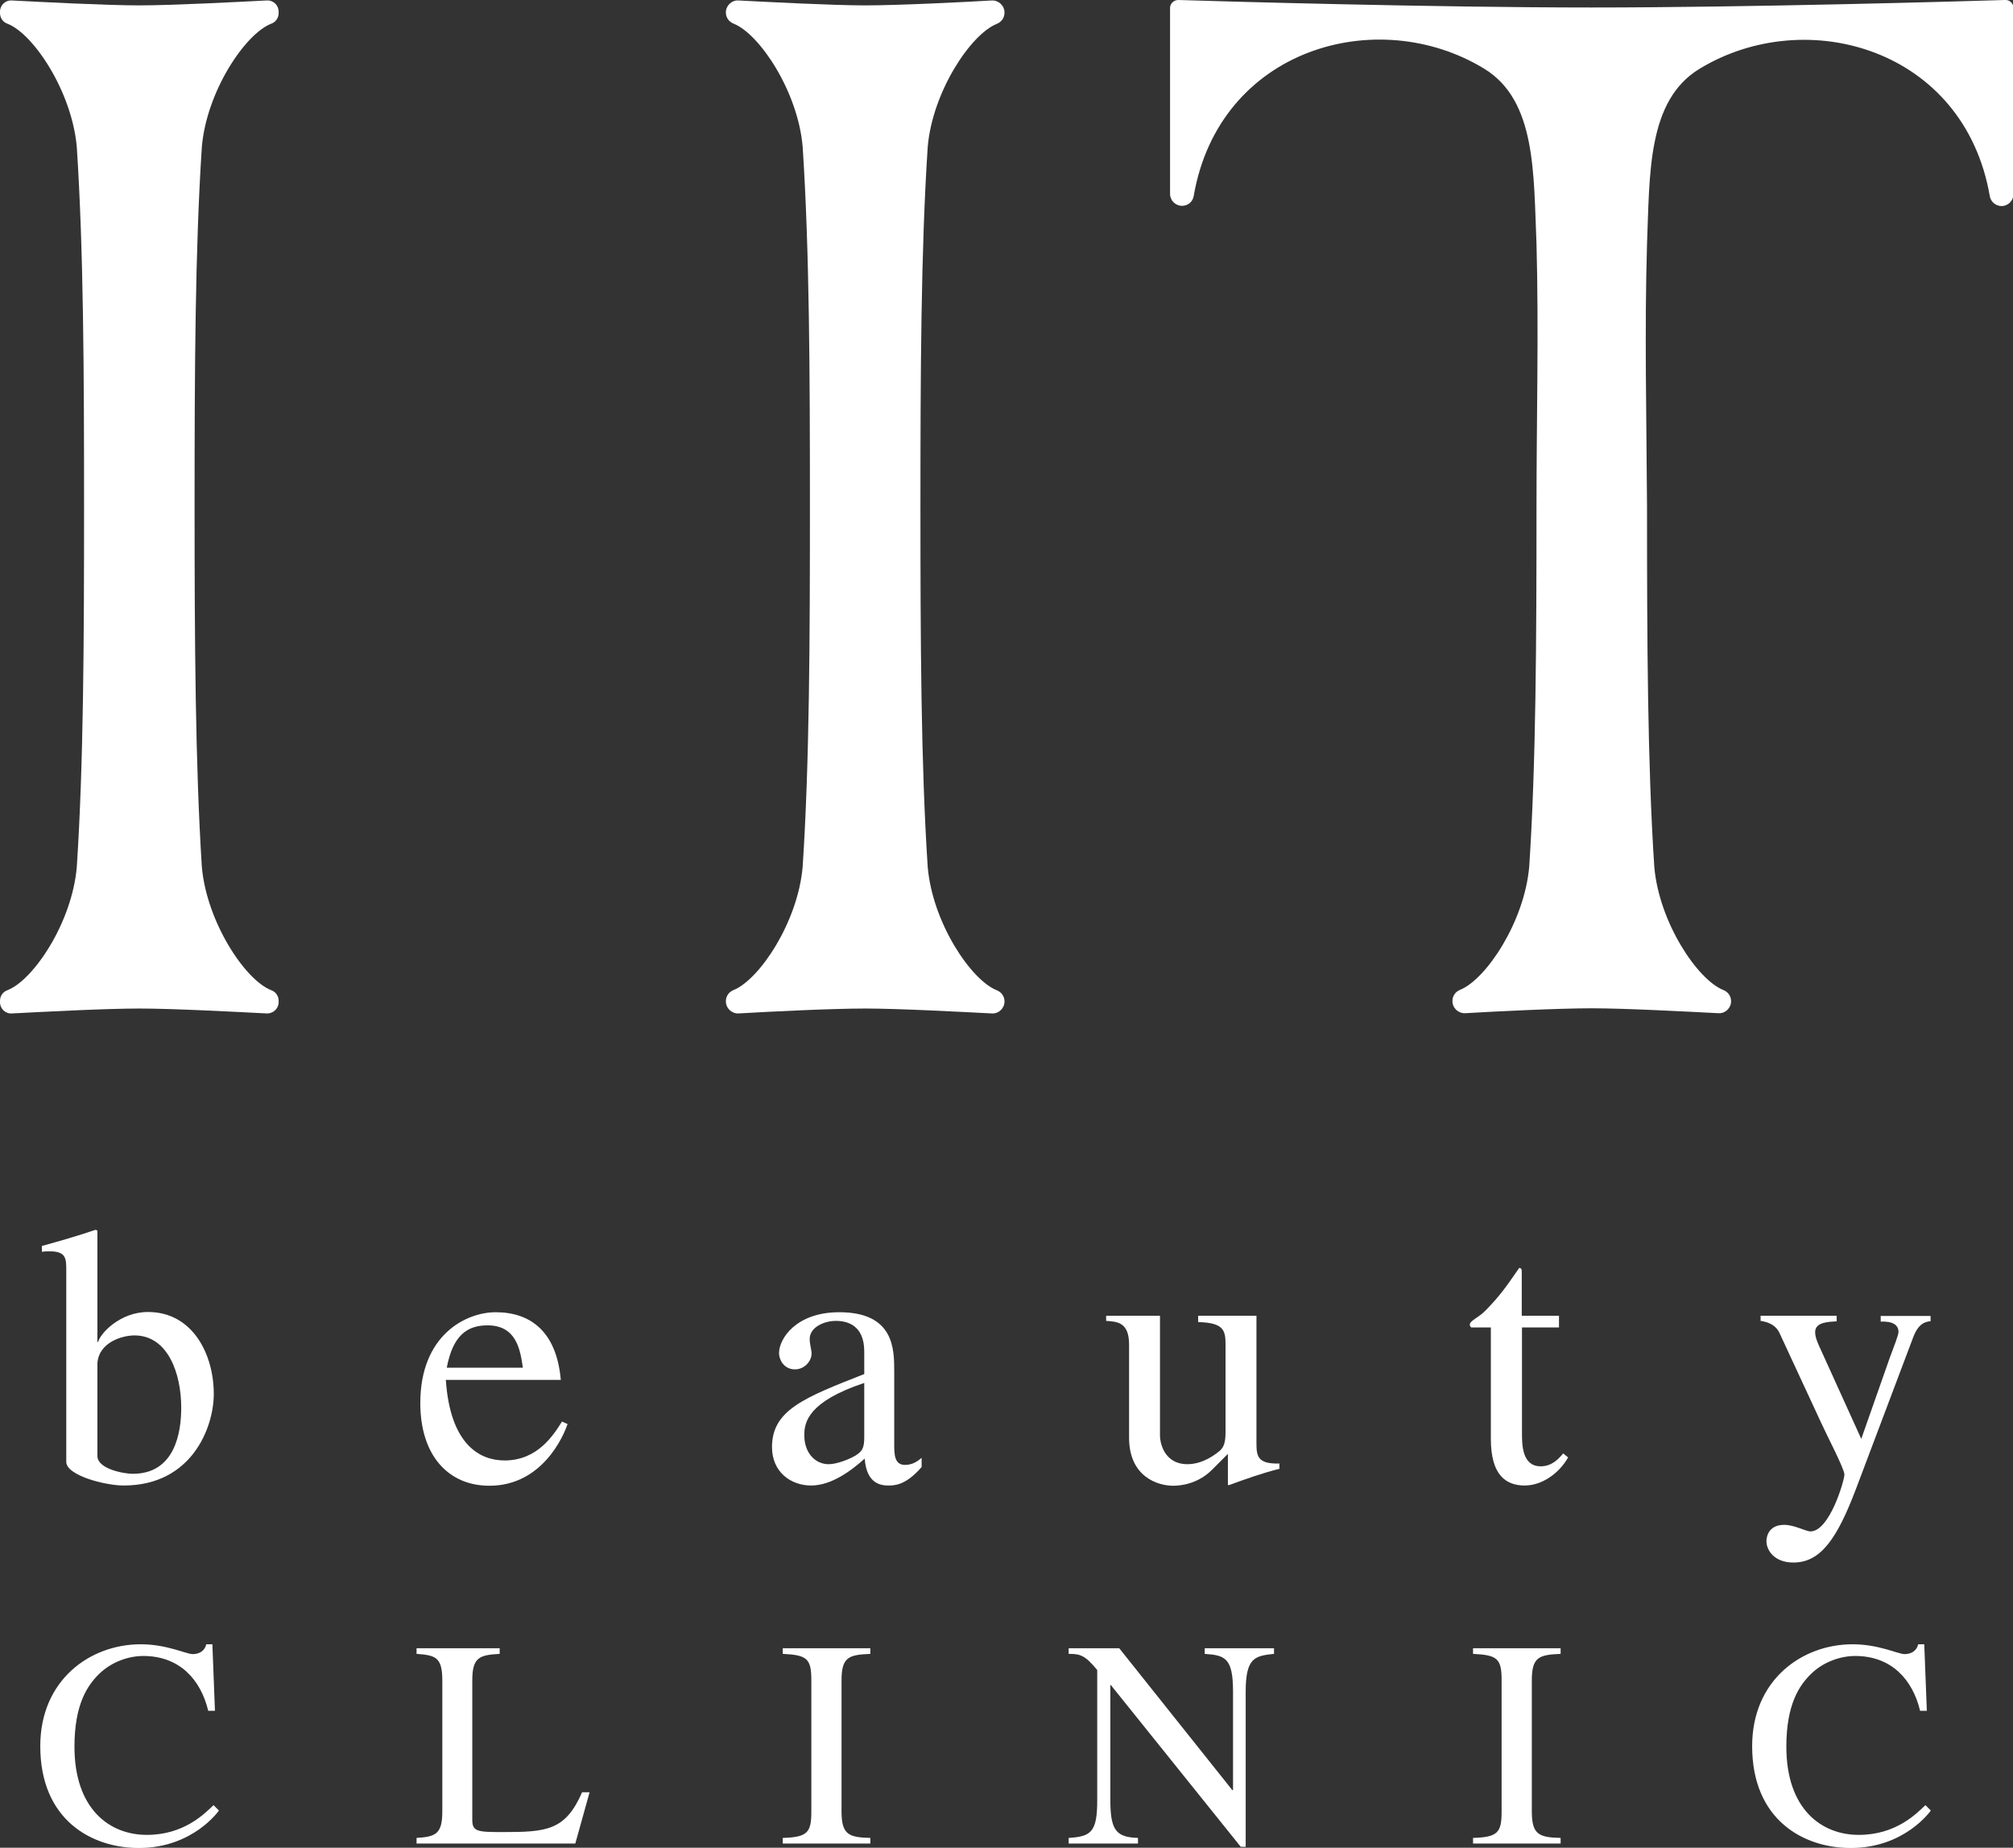 <svg xmlns="http://www.w3.org/2000/svg" id="Layer_2" data-name="Layer 2" viewBox="0 0 85.97 78.91"><rect x="0" y="0" width="85.97" height="78.91" fill="#333333" stroke="none"/><defs><style>      .cls-1 {        fill: #fff;      }    </style></defs><g id="Layer_1-2" data-name="Layer 1"><g><path class="cls-1" d="M8.89,73.05c-.32-1.32-1.22-2.33-2.77-2.33-.63,0-1.36.25-1.89.77-.49.48-1.05,1.29-1.05,3.1,0,2.67,1.5,3.77,3.09,3.77s2.46-.9,2.85-1.27l.23.23s-1.1,1.6-3.42,1.6c-2.03,0-4.21-1.21-4.21-4.35,0-2.82,2.12-4.35,4.29-4.35,1.12,0,1.94.42,2.22.42.06,0,.48,0,.58-.42h.26l.11,2.84h-.29Z"></path><path class="cls-1" d="M21.34,70.63c-.86.05-1.17.14-1.17,1.13v5.96c0,.5.23.52,1.27.52,1.89,0,2.7-.05,3.42-1.7h.32l-.61,2.19h-6.78v-.24c.81-.05,1.1-.16,1.1-1.13v-5.6c0-1-.3-1.07-1.1-1.13v-.24h3.55v.24Z"></path><path class="cls-1" d="M33.43,78.49c1.07-.03,1.22-.24,1.22-1.13v-5.6c0-.93-.18-1.08-1.22-1.13v-.24h3.74v.24c-.92.04-1.23.13-1.23,1.13v5.6c0,.98.3,1.11,1.23,1.13v.24h-3.74v-.24Z"></path><path class="cls-1" d="M54.4,70.63c-.79.09-1.2.14-1.2,1.61v6.63h-.21l-5.55-6.91h-.02v4.92c0,1.3.26,1.58,1.18,1.61v.24h-2.96v-.24c.96-.06,1.22-.25,1.22-1.61v-5.56c-.52-.63-.72-.69-1.22-.69v-.24h2.16l4.83,6.06h.03v-4.21c0-1.45-.35-1.55-1.21-1.61v-.24h2.96v.24Z"></path><path class="cls-1" d="M62.91,78.49c1.07-.03,1.22-.24,1.22-1.13v-5.6c0-.93-.18-1.08-1.22-1.13v-.24h3.74v.24c-.92.04-1.23.13-1.23,1.13v5.6c0,.98.3,1.11,1.23,1.13v.24h-3.74v-.24Z"></path><path class="cls-1" d="M82,73.05c-.32-1.32-1.22-2.33-2.77-2.33-.63,0-1.36.25-1.89.77-.49.48-1.05,1.29-1.05,3.1,0,2.67,1.5,3.77,3.09,3.77s2.46-.9,2.85-1.27l.23.23s-1.1,1.6-3.42,1.6c-2.03,0-4.21-1.21-4.21-4.35,0-2.82,2.12-4.35,4.29-4.35,1.12,0,1.94.42,2.22.42.06,0,.48,0,.58-.42h.26l.11,2.84h-.29Z"></path></g><g><path class="cls-1" d="M2.83,54.24c0-.47,0-.8-.69-.8-.09,0-.25,0-.35.02v-.25c.76-.21,1.53-.43,2.29-.69l.08.03v4.76h.03c.09-.36.93-1.28,2.13-1.28,1.91,0,2.81,1.81,2.81,3.5,0,1.42-.93,3.91-3.85,3.91-.79,0-2.45-.43-2.45-1.01v-8.19ZM4.16,62.18c0,.55,1.12.76,1.51.76,1.81,0,2.07-1.78,2.07-2.82,0-1.47-.57-3.09-2-3.09-.5,0-1.51.28-1.58,1.18v3.98Z"></path><path class="cls-1" d="M24.24,60.81c-.16.49-1.07,2.64-3.34,2.64-1.75,0-2.95-1.29-2.95-3.53,0-2.92,1.96-3.88,3.22-3.88,1.48,0,2.6.82,2.78,2.89h-4.91c.19,2.79,1.47,3.44,2.51,3.44,1.4,0,2.08-1.07,2.45-1.66l.25.11ZM22.33,58.41c-.11-.76-.27-1.81-1.51-1.81-.87,0-1.48.43-1.74,1.81h3.25Z"></path><path class="cls-1" d="M39.36,62.65c-.66.77-1.15.79-1.4.79-.28,0-.95-.02-1.03-1.15-.58.52-1.42,1.15-2.29,1.15s-1.67-.58-1.67-1.64c0-1.58,1.37-2.11,3.94-3.12v-.96c0-1.14-.74-1.31-1.21-1.31-.52,0-1.12.28-1.12.77,0,.24.08.47.08.62,0,.33-.3.68-.71.68-.49,0-.68-.44-.68-.69,0-.63.74-1.75,2.57-1.75,2.35,0,2.35,1.58,2.35,2.52v3.08c0,.46,0,.92.46.92.33,0,.54-.16.71-.3v.41ZM36.91,59.06c-2.38.79-2.56,1.67-2.56,2.21v.03c0,.74.46,1.23,1.04,1.23.35,0,.84-.21.98-.28.49-.24.54-.43.54-.9v-2.29Z"></path><path class="cls-1" d="M54.66,62.72c-.85.22-1.45.44-2.19.71l-.03-.03v-1.31l-.68.68c-.62.62-1.37.68-1.66.68-.65,0-1.88-.38-1.88-2.05v-3.98c0-.95-.5-.98-.98-1.01v-.22h2.3v5.14c0,.22.14,1.2,1.18,1.2.47,0,.95-.22,1.37-.57.14-.13.25-.28.25-.8v-3.71c0-.63-.06-.96-1.17-.99v-.27h2.49v5.41c0,.57.03.93.98.9v.22Z"></path><path class="cls-1" d="M66.59,56.69h-1.59v4.51c0,.49,0,1.42.8,1.42.5,0,.79-.35.96-.55l.21.17c-.38.68-1.12,1.2-1.85,1.2-.8,0-1.45-.43-1.45-2v-4.75h-.84s-.06-.06-.06-.11c0-.19.35-.28.69-.63.6-.62.84-.96,1.42-1.8.11,0,.11.08.11.21v1.83h1.59v.5Z"></path><path class="cls-1" d="M82.46,56.42c-.21.03-.52.06-.76.71l-2.43,6.44c-.8,2.11-1.5,3.16-2.68,3.16-.79,0-1.15-.5-1.15-.92,0-.09.03-.69.76-.69.43,0,.92.28,1.12.28.82,0,1.45-2.18,1.45-2.43,0-.24-.76-1.69-.98-2.18l-1.8-3.88c-.19-.39-.6-.47-.8-.5v-.22h3.25v.24c-.36.02-.92.03-.92.46,0,.21.11.46.16.57l1.81,3.99,1.23-3.5c.16-.43.36-.93.36-1.07,0-.3-.25-.46-.76-.44v-.24h2.13v.24Z"></path></g><g><path class="cls-1" d="M85.62,0c-1.89.06-10.99.32-17.65.32S52.21.06,50.32,0c-.19,0-.35.15-.35.34v7.94c0,.28.23.51.51.51.25,0,.46-.17.5-.42,1.09-6.31,7.85-8.21,12.4-5.44,2.24,1.36,2.11,4.5,2.24,7.48.1,3.73,0,7.47,0,11.22,0,5.68-.02,10.96-.31,15.37-.2,2.36-1.84,4.82-2.95,5.27-.2.08-.33.26-.33.48h0c0,.3.25.53.54.52,1.17-.07,3.95-.21,5.41-.21s4.23.15,5.41.21c.29.02.54-.22.54-.51h0c0-.22-.13-.4-.33-.48-1.11-.44-2.75-2.9-2.95-5.27-.29-4.41-.31-9.69-.31-15.37-.02-3.75-.11-7.49,0-11.22.12-2.98,0-6.12,2.24-7.48,4.55-2.77,11.31-.87,12.4,5.44.04.24.26.42.5.42.28,0,.51-.23.51-.51V.34c0-.19-.16-.35-.35-.34Z"></path><path class="cls-1" d="M11.38.02c-1.16.06-4.02.21-5.44.21S1.66.08.51.02C.23,0,0,.22,0,.5v.06c0,.2.12.38.31.45,1.11.42,2.76,2.89,2.97,5.27.29,4.42.31,9.69.31,15.37s-.02,10.96-.31,15.37c-.2,2.38-1.86,4.85-2.97,5.27-.19.07-.31.25-.31.45v.06c0,.28.23.5.51.48,1.15-.06,3.97-.21,5.44-.21s4.28.15,5.44.21c.28.01.51-.21.51-.48v-.06c0-.2-.12-.38-.31-.45-1.11-.42-2.76-2.9-2.97-5.27-.28-4.41-.31-9.69-.31-15.37s.02-10.95.31-15.37c.2-2.38,1.86-4.85,2.97-5.27.19-.07.31-.25.31-.45v-.06c0-.28-.23-.5-.51-.48Z"></path><path class="cls-1" d="M42.36.02c-1.18.07-4,.21-5.41.21s-4.24-.15-5.41-.21c-.29-.02-.54.22-.54.51h0c0,.22.13.4.33.48,1.11.44,2.75,2.9,2.95,5.26.29,4.42.31,9.69.31,15.37s-.02,10.96-.31,15.37c-.2,2.36-1.84,4.82-2.95,5.27-.2.08-.33.26-.33.48h0c0,.3.25.53.54.52,1.17-.07,3.95-.21,5.41-.21s4.23.15,5.41.21c.29.02.54-.22.54-.51h0c0-.22-.13-.4-.33-.48-1.11-.44-2.75-2.9-2.95-5.27-.29-4.41-.31-9.69-.31-15.37s.02-10.95.31-15.37c.2-2.36,1.84-4.82,2.95-5.26.2-.08.33-.26.33-.48h0c0-.3-.25-.53-.54-.52Z"></path></g></g></svg>